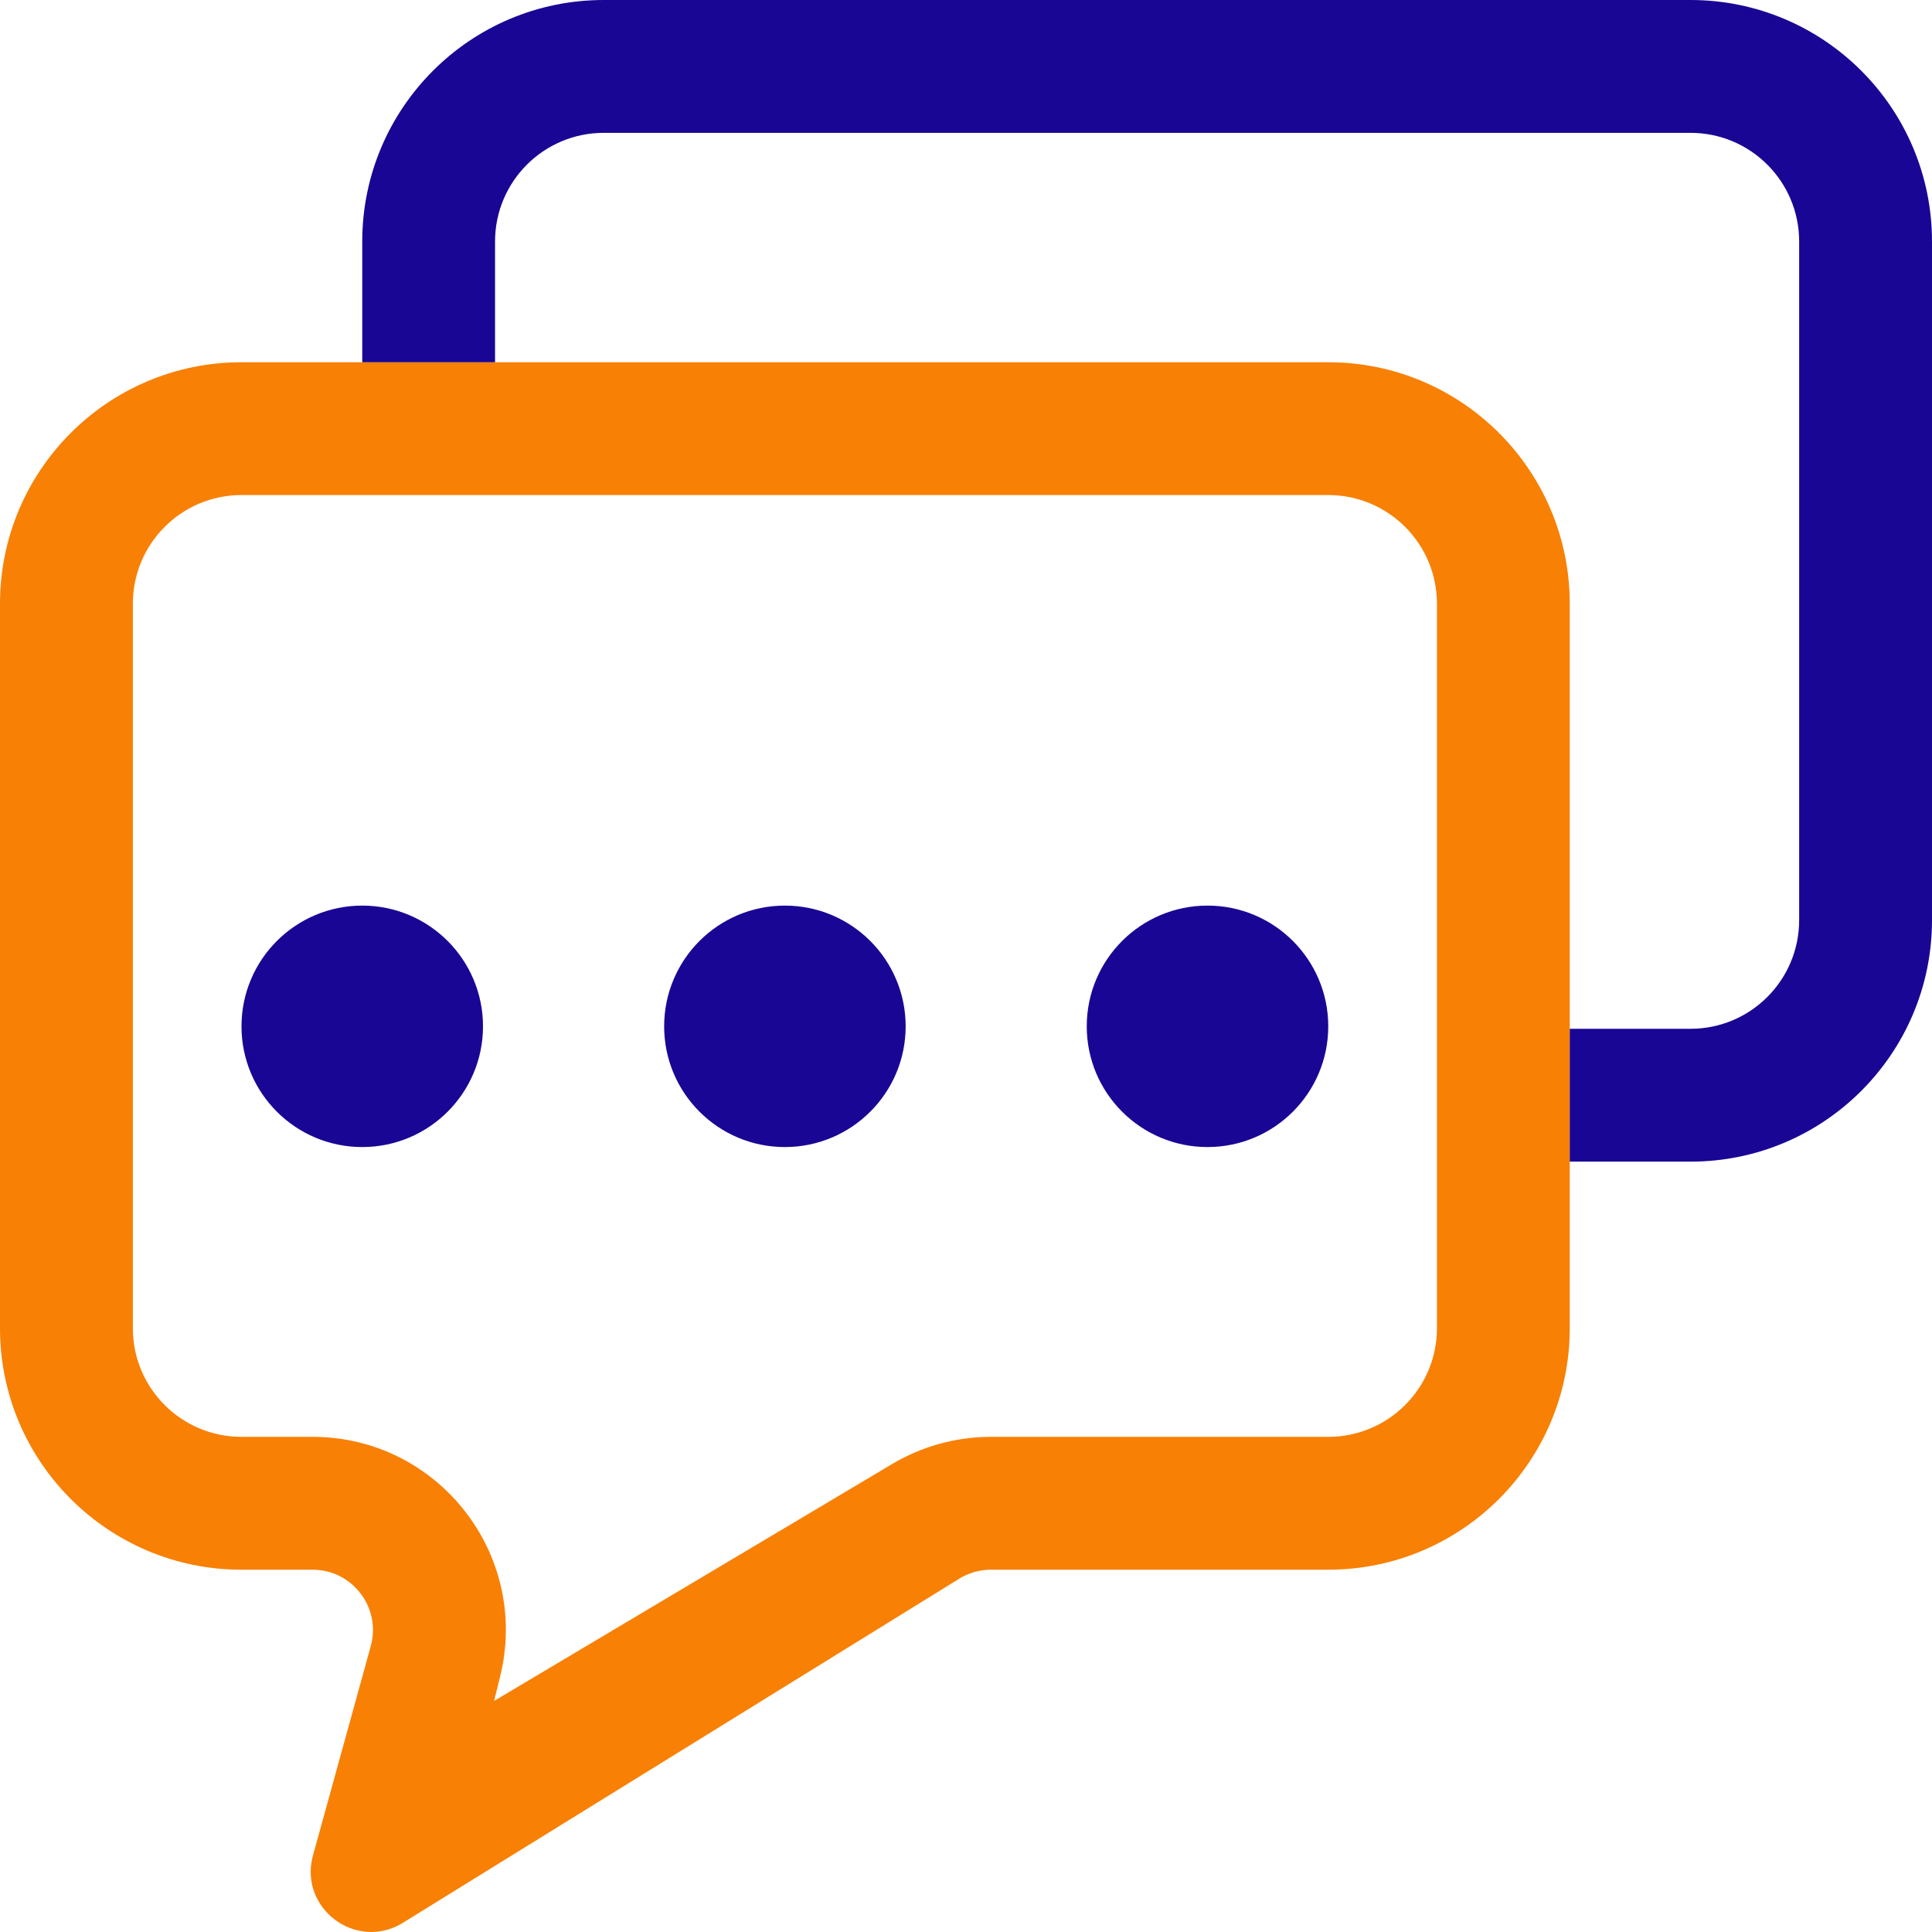 <svg width="42" height="42" viewBox="0 0 42 42" fill="none" xmlns="http://www.w3.org/2000/svg">
<path fill-rule="evenodd" clip-rule="evenodd" d="M28.875 10.762H5.25C3.945 10.762 2.888 11.82 2.888 13.124V28.874C2.888 30.179 3.945 31.236 5.25 31.236H6.795C9.524 31.236 11.528 33.797 10.872 36.446L10.741 36.977L19.394 31.827C20.044 31.44 20.786 31.236 21.542 31.236H28.875C30.18 31.236 31.238 30.179 31.238 28.874V13.124C31.238 11.82 30.18 10.762 28.875 10.762ZM5.25 7.875C2.351 7.875 0 10.225 0 13.124V28.874C0 31.773 2.351 34.124 5.25 34.124H6.795C7.648 34.124 8.274 34.924 8.069 35.752L6.795 40.368C6.515 41.499 7.739 42.407 8.741 41.811L20.871 34.308C21.074 34.187 21.306 34.124 21.542 34.124H28.875C31.774 34.124 34.125 31.773 34.125 28.874V13.124C34.125 10.225 31.774 7.875 28.875 7.875H5.25Z" fill="#F88004"/>
<path fill-rule="evenodd" clip-rule="evenodd" d="M36.75 2.888H13.125C11.82 2.888 10.762 3.945 10.762 5.25V7.875H7.875V5.25C7.875 2.351 10.226 0 13.125 0H36.75C39.65 0 42 2.351 42 5.25V20.003C42 22.902 39.65 25.253 36.75 25.253H34.125V22.365H36.75C38.055 22.365 39.112 21.308 39.112 20.003V5.25C39.112 3.945 38.055 2.888 36.75 2.888ZM7.875 24.936C9.325 24.936 10.5 23.761 10.5 22.312C10.5 20.862 9.325 19.687 7.875 19.687C6.425 19.687 5.25 20.862 5.25 22.312C5.25 23.761 6.425 24.936 7.875 24.936ZM19.688 22.312C19.688 23.761 18.512 24.936 17.062 24.936C15.613 24.936 14.438 23.761 14.438 22.312C14.438 20.862 15.613 19.687 17.062 19.687C18.512 19.687 19.688 20.862 19.688 22.312ZM26.25 24.936C27.7 24.936 28.875 23.761 28.875 22.312C28.875 20.862 27.7 19.687 26.25 19.687C24.8 19.687 23.625 20.862 23.625 22.312C23.625 23.761 24.8 24.936 26.25 24.936Z" fill="#190694"/>
</svg>
